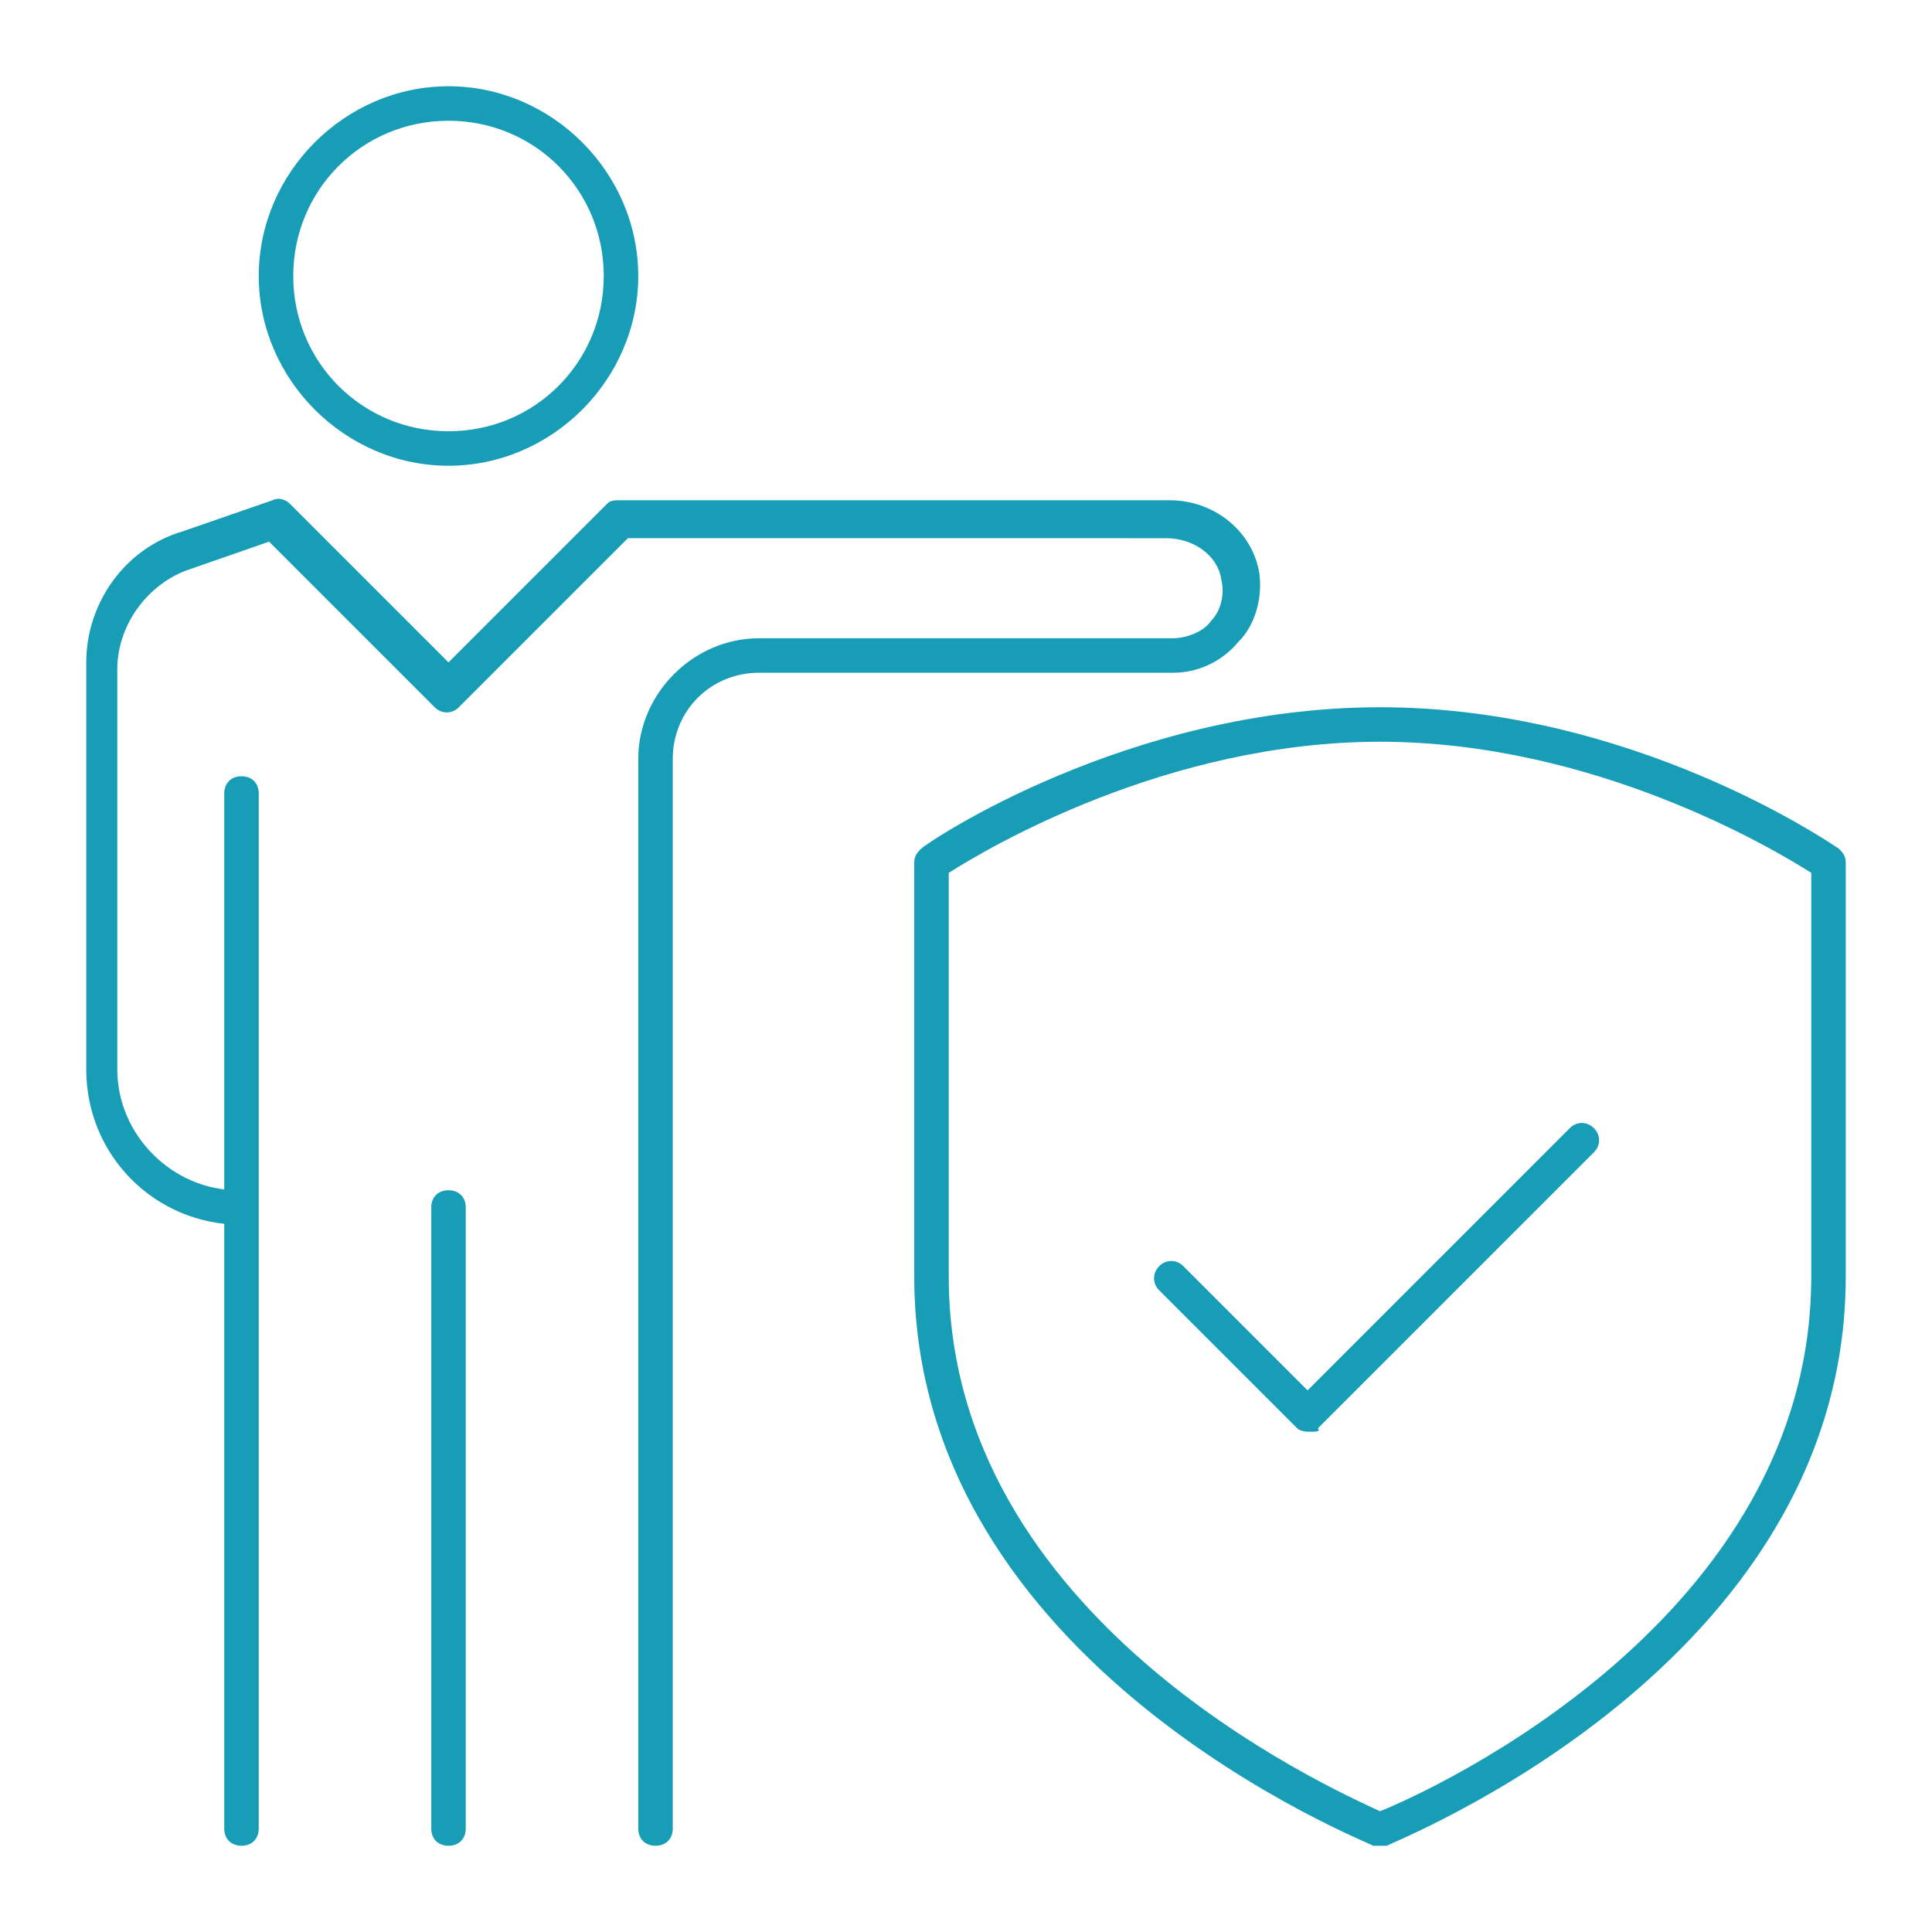 <?xml version="1.0" encoding="utf-8"?>
<!-- Generator: Adobe Illustrator 26.0.2, SVG Export Plug-In . SVG Version: 6.00 Build 0)  -->
<svg version="1.1" id="Layer_1" xmlns="http://www.w3.org/2000/svg" xmlns:xlink="http://www.w3.org/1999/xlink" x="0px" y="0px"
	 viewBox="0 0 56 56" style="enable-background:new 0 0 56 56;" xml:space="preserve">
<style type="text/css">
	.st0{fill:#189DB7;}
</style>
<g>
	<path class="st0" d="M13,13.5c-3,0-5.5-2.5-5.5-5.5S10,2.5,13,2.5S18.5,5,18.5,8S16,13.5,13,13.5z M13,3.5c-2.5,0-4.5,2-4.5,4.5
		s2,4.5,4.5,4.5s4.5-2,4.5-4.5S15.5,3.5,13,3.5z"/>
	<path class="st0" d="M7,53.5c-0.3,0-0.5-0.2-0.5-0.5V23c0-0.3,0.2-0.5,0.5-0.5s0.5,0.2,0.5,0.5v30C7.5,53.3,7.3,53.5,7,53.5z"/>
	<path class="st0" d="M19,53.5c-0.3,0-0.5-0.2-0.5-0.5V22c0-1.9,1.6-3.5,3.5-3.5h12c0.4,0,0.9-0.2,1.1-0.5c0.3-0.3,0.4-0.8,0.3-1.2
		c-0.1-0.7-0.8-1.2-1.6-1.2H18.2l-4.9,4.9c-0.2,0.2-0.5,0.2-0.7,0l-4.8-4.8l-2.3,0.8c-1.2,0.4-2.1,1.6-2.1,2.9V31
		c0,1.9,1.6,3.5,3.5,3.5c0.3,0,0.5,0.2,0.5,0.5S7.3,35.5,7,35.5c-2.5,0-4.5-2-4.5-4.5V19.2c0-1.7,1.1-3.3,2.8-3.8l2.6-0.9
		c0.2-0.1,0.4,0,0.5,0.1l4.6,4.6l4.6-4.6c0.1-0.1,0.2-0.1,0.4-0.1h15.9c1.3,0,2.4,0.9,2.6,2.1c0.1,0.7-0.1,1.5-0.6,2
		c-0.5,0.6-1.2,0.9-1.9,0.9H22c-1.4,0-2.5,1.1-2.5,2.5v31C19.5,53.3,19.3,53.5,19,53.5z"/>
	<path class="st0" d="M13,53.5c-0.3,0-0.5-0.2-0.5-0.5V35c0-0.3,0.2-0.5,0.5-0.5s0.5,0.2,0.5,0.5v18C13.5,53.3,13.3,53.5,13,53.5z"
		/>
	<path class="st0" d="M40,53.5c-0.1,0-0.1,0-0.2,0c-0.1-0.1-13.3-5.2-13.3-16.5V25c0-0.2,0.1-0.3,0.2-0.4c0.2-0.2,6-4.1,13.3-4.1
		c7.3,0,13,3.9,13.3,4.1c0.1,0.1,0.2,0.2,0.2,0.4v12c0,11.3-13.2,16.4-13.3,16.5C40.1,53.5,40.1,53.5,40,53.5z M27.5,25.3V37
		c0,9.9,11,14.8,12.5,15.5c1.5-0.6,12.5-5.6,12.5-15.5V25.3c-1.1-0.7-6.3-3.8-12.5-3.8S28.6,24.6,27.5,25.3z"/>
	<path class="st0" d="M38,41.5c-0.1,0-0.3,0-0.4-0.1l-4-4c-0.2-0.2-0.2-0.5,0-0.7s0.5-0.2,0.7,0l3.6,3.6l7.6-7.6
		c0.2-0.2,0.5-0.2,0.7,0s0.2,0.5,0,0.7l-8,8C38.3,41.5,38.1,41.5,38,41.5z"/>
</g>
</svg>
